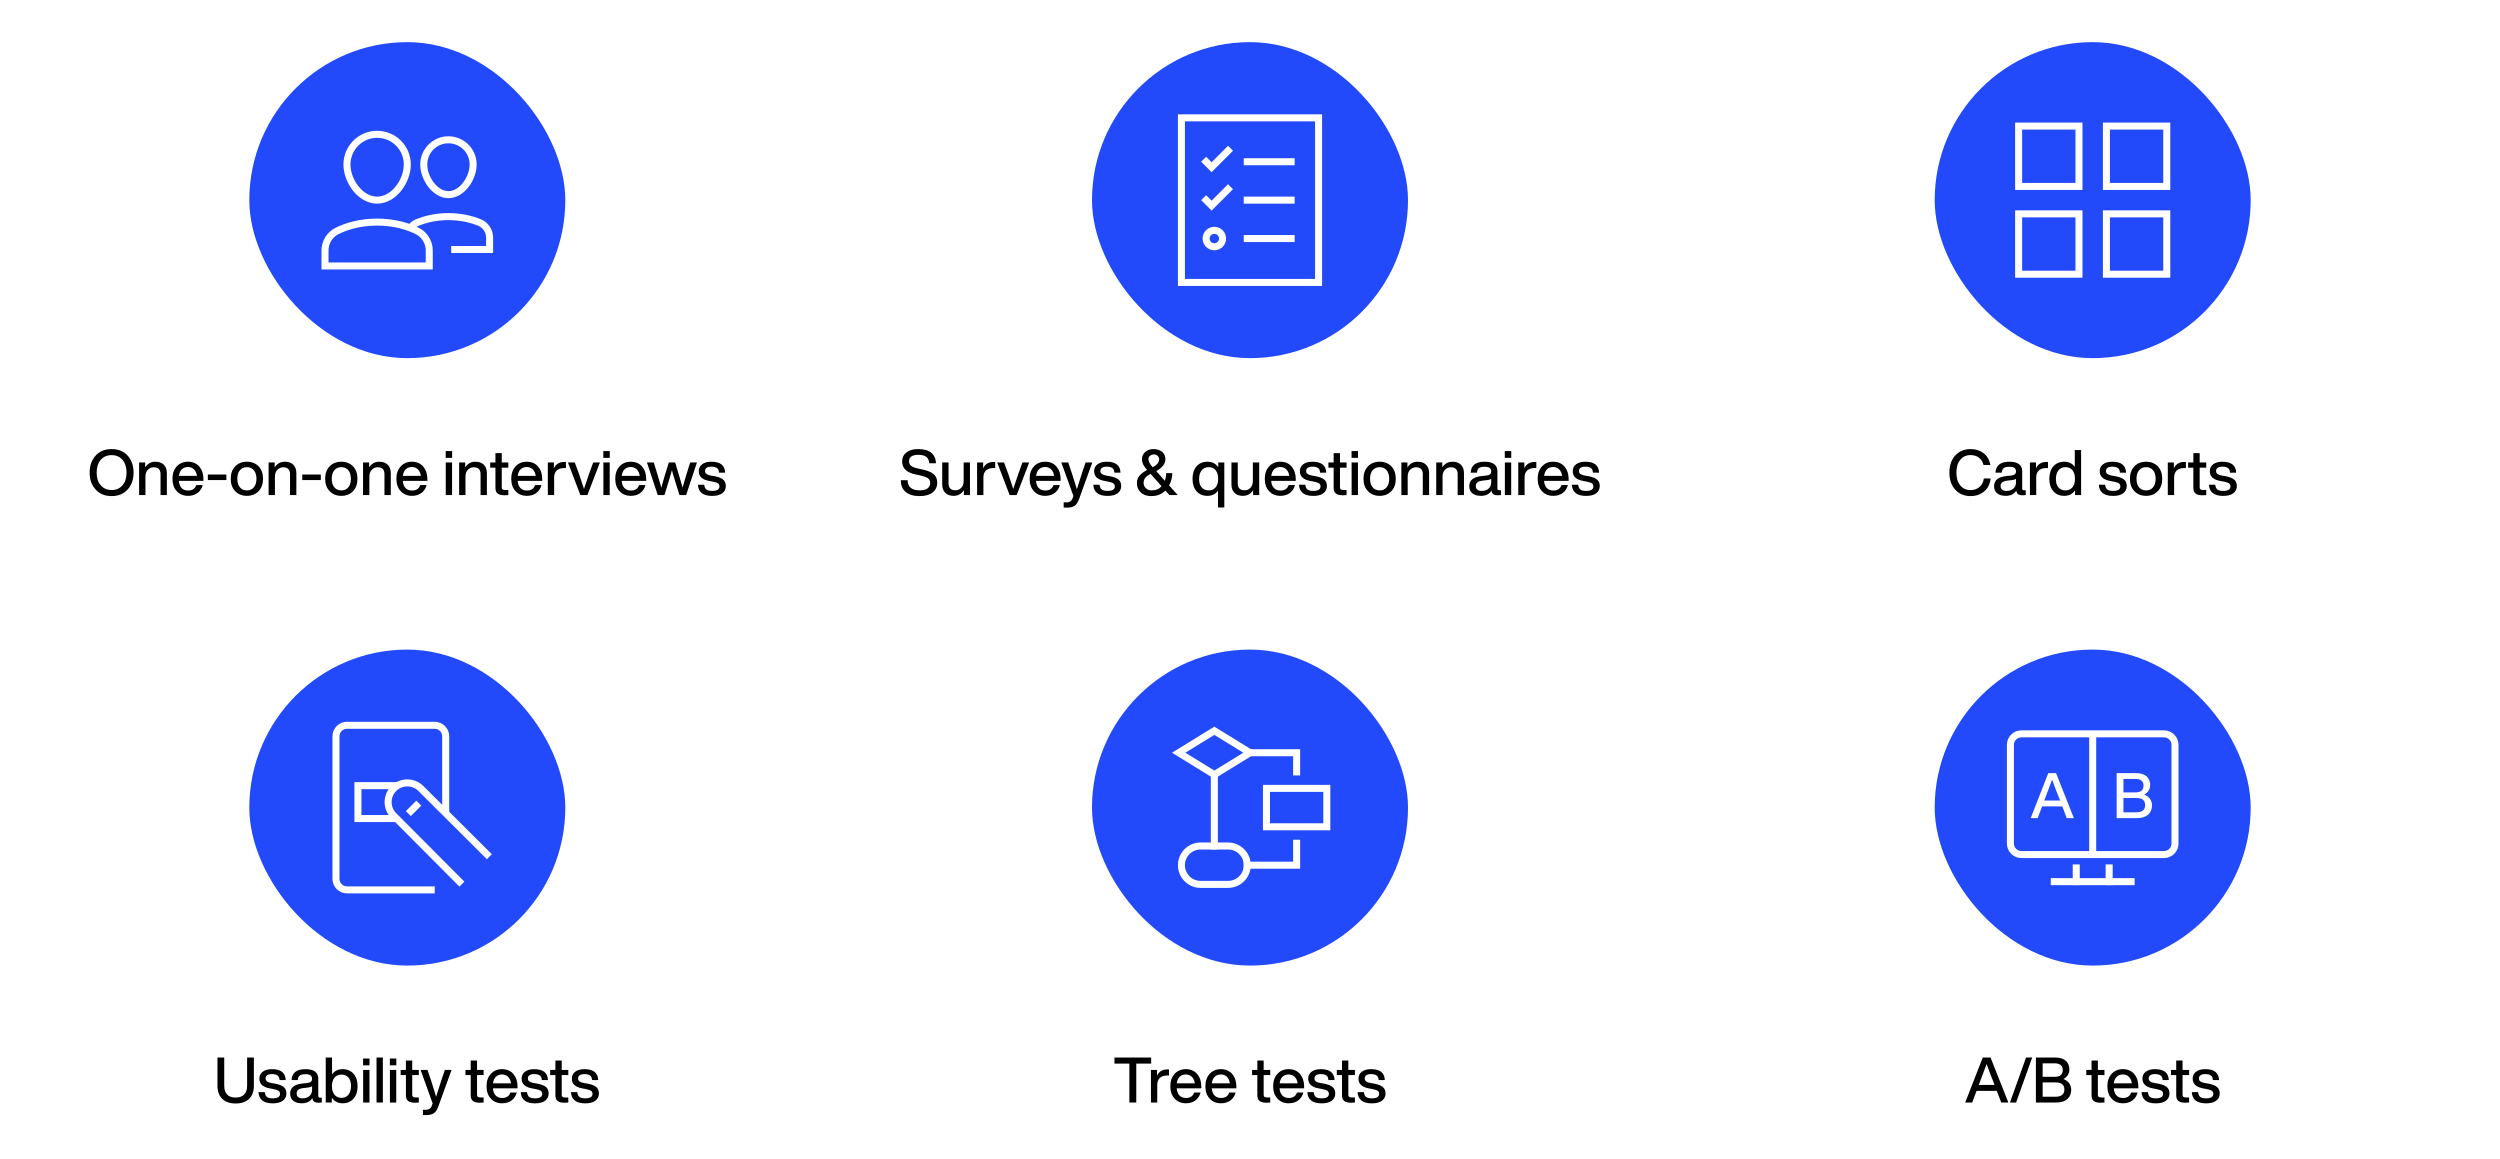 <svg width="1424" height="660" viewBox="0 0 1424 660" fill="none" xmlns="http://www.w3.org/2000/svg">
<rect width="1424" height="660" fill="white"/>
<rect x="142" y="24" width="180" height="180" rx="90" fill="#224AFA"/>
<path d="M241.375 93.688C241.375 101.455 247.67 110.875 255.438 110.875C263.205 110.875 269.5 101.455 269.5 93.688C269.5 85.92 263.205 79.625 255.438 79.625C247.67 79.625 241.375 85.92 241.375 93.688Z" stroke="white" stroke-width="4" stroke-miterlimit="10" stroke-linecap="square"/>
<path d="M256.997 142.125H278.872V135.369C278.872 131.547 276.575 128.092 273.025 126.678C268.961 125.058 262.934 123.375 255.434 123.375C247.934 123.375 241.908 125.058 237.844 126.677C236.169 127.344 234.78 128.458 233.773 129.858" stroke="white" stroke-width="4" stroke-miterlimit="10"/>
<path d="M244.5 151.5H185.125V142.703C185.125 137.934 187.816 133.57 192.103 131.481C197.106 129.044 204.741 126.5 214.812 126.5C224.884 126.5 232.519 129.044 237.522 131.481C241.809 133.57 244.5 137.934 244.5 142.703V151.5Z" stroke="white" stroke-width="4" stroke-miterlimit="10" stroke-linecap="square"/>
<path d="M232 93.688C232 103.18 224.305 114 214.812 114C205.32 114 197.625 103.18 197.625 93.688C197.625 84.195 205.32 76.5 214.812 76.5C224.305 76.5 232 84.195 232 93.688Z" stroke="white" stroke-width="4" stroke-miterlimit="10" stroke-linecap="square"/>
<path d="M63.588 282.576C59.772 282.576 56.748 281.352 54.516 278.868C52.212 276.42 51.06 273.216 51.06 269.184C51.06 265.224 52.212 261.984 54.516 259.464C56.748 257.016 59.772 255.792 63.588 255.792C67.332 255.792 70.356 257.016 72.66 259.464C74.928 261.984 76.08 265.224 76.08 269.184C76.08 273.18 74.928 276.42 72.66 278.868C70.356 281.352 67.332 282.576 63.588 282.576ZM63.588 279.12C66.18 279.12 68.232 278.22 69.78 276.42C71.292 274.692 72.084 272.28 72.084 269.184C72.084 266.124 71.292 263.712 69.78 261.912C68.196 260.148 66.144 259.248 63.588 259.248C60.996 259.248 58.944 260.148 57.396 261.912C55.812 263.748 55.056 266.16 55.056 269.184C55.056 272.244 55.812 274.656 57.396 276.42C58.908 278.22 60.996 279.12 63.588 279.12ZM88.529 262.992C90.545 262.992 92.165 263.568 93.317 264.72C94.469 265.872 95.045 267.456 95.045 269.544V282H91.445V270.048C91.445 267.456 90.113 266.16 87.521 266.16C86.297 266.16 85.217 266.628 84.281 267.528C83.309 268.464 82.841 269.796 82.841 271.524V282H79.241V263.424H82.697V266.196C84.101 264.072 86.045 262.992 88.529 262.992ZM115.88 272.856V273.9H101.876C102.02 275.736 102.56 277.104 103.496 278.04C104.396 278.976 105.62 279.408 107.204 279.408C109.544 279.408 111.092 278.4 111.812 276.312H115.448C114.944 278.22 113.936 279.732 112.496 280.812C111.056 281.892 109.256 282.432 107.132 282.432C104.468 282.432 102.308 281.568 100.688 279.768C99.032 278.004 98.24 275.664 98.24 272.712C98.24 269.796 99.032 267.456 100.688 265.656C102.308 263.892 104.432 262.992 107.06 262.992C109.796 262.992 111.956 263.928 113.54 265.764C115.088 267.636 115.88 269.976 115.88 272.856ZM107.06 266.016C105.62 266.016 104.468 266.448 103.568 267.312C102.668 268.176 102.128 269.436 101.912 271.056H112.172C111.992 269.544 111.452 268.356 110.552 267.42C109.652 266.484 108.5 266.016 107.06 266.016ZM128.937 273.432H118.389V270.3H128.937V273.432ZM147.303 279.768C145.575 281.568 143.379 282.432 140.643 282.432C137.907 282.432 135.675 281.568 133.983 279.768C132.255 278.004 131.427 275.664 131.427 272.712C131.427 269.76 132.255 267.42 133.983 265.62C135.639 263.892 137.871 262.992 140.643 262.992C143.379 262.992 145.611 263.892 147.303 265.62C148.959 267.384 149.823 269.76 149.823 272.712C149.823 275.664 148.959 278.04 147.303 279.768ZM140.643 279.336C142.299 279.336 143.631 278.76 144.603 277.572C145.575 276.42 146.079 274.8 146.079 272.712C146.079 270.66 145.575 269.04 144.603 267.852C143.631 266.7 142.299 266.088 140.643 266.088C138.951 266.088 137.619 266.7 136.647 267.852C135.639 269.04 135.171 270.66 135.171 272.712C135.171 274.8 135.639 276.42 136.647 277.572C137.619 278.76 138.951 279.336 140.643 279.336ZM162.286 262.992C164.302 262.992 165.922 263.568 167.074 264.72C168.226 265.872 168.802 267.456 168.802 269.544V282H165.202V270.048C165.202 267.456 163.87 266.16 161.278 266.16C160.054 266.16 158.974 266.628 158.038 267.528C157.066 268.464 156.598 269.796 156.598 271.524V282H152.998V263.424H156.454V266.196C157.858 264.072 159.802 262.992 162.286 262.992ZM182.726 273.432H172.178V270.3H182.726V273.432ZM201.092 279.768C199.364 281.568 197.168 282.432 194.432 282.432C191.696 282.432 189.464 281.568 187.772 279.768C186.044 278.004 185.216 275.664 185.216 272.712C185.216 269.76 186.044 267.42 187.772 265.62C189.428 263.892 191.66 262.992 194.432 262.992C197.168 262.992 199.4 263.892 201.092 265.62C202.748 267.384 203.612 269.76 203.612 272.712C203.612 275.664 202.748 278.04 201.092 279.768ZM194.432 279.336C196.088 279.336 197.42 278.76 198.392 277.572C199.364 276.42 199.868 274.8 199.868 272.712C199.868 270.66 199.364 269.04 198.392 267.852C197.42 266.7 196.088 266.088 194.432 266.088C192.74 266.088 191.408 266.7 190.436 267.852C189.428 269.04 188.96 270.66 188.96 272.712C188.96 274.8 189.428 276.42 190.436 277.572C191.408 278.76 192.74 279.336 194.432 279.336ZM216.075 262.992C218.091 262.992 219.711 263.568 220.863 264.72C222.015 265.872 222.591 267.456 222.591 269.544V282H218.991V270.048C218.991 267.456 217.659 266.16 215.067 266.16C213.843 266.16 212.763 266.628 211.827 267.528C210.855 268.464 210.387 269.796 210.387 271.524V282H206.787V263.424H210.243V266.196C211.647 264.072 213.591 262.992 216.075 262.992ZM243.427 272.856V273.9H229.423C229.567 275.736 230.107 277.104 231.043 278.04C231.943 278.976 233.167 279.408 234.751 279.408C237.091 279.408 238.639 278.4 239.359 276.312H242.995C242.491 278.22 241.483 279.732 240.043 280.812C238.603 281.892 236.803 282.432 234.679 282.432C232.015 282.432 229.855 281.568 228.235 279.768C226.579 278.004 225.787 275.664 225.787 272.712C225.787 269.796 226.579 267.456 228.235 265.656C229.855 263.892 231.979 262.992 234.607 262.992C237.343 262.992 239.503 263.928 241.087 265.764C242.635 267.636 243.427 269.976 243.427 272.856ZM234.607 266.016C233.167 266.016 232.015 266.448 231.115 267.312C230.215 268.176 229.675 269.436 229.459 271.056H239.719C239.539 269.544 238.999 268.356 238.099 267.42C237.199 266.484 236.047 266.016 234.607 266.016ZM257.533 260.796H253.861V256.944H257.533V260.796ZM257.497 282H253.897V263.424H257.497V282ZM270.814 262.992C272.83 262.992 274.45 263.568 275.602 264.72C276.754 265.872 277.33 267.456 277.33 269.544V282H273.73V270.048C273.73 267.456 272.398 266.16 269.806 266.16C268.582 266.16 267.502 266.628 266.566 267.528C265.594 268.464 265.126 269.796 265.126 271.524V282H261.526V263.424H264.982V266.196C266.386 264.072 268.33 262.992 270.814 262.992ZM289.541 263.424V266.376H285.797V277.536C285.797 278.112 285.941 278.508 286.265 278.76C286.589 279.012 287.129 279.12 287.921 279.12H289.541V282C288.749 282.072 287.993 282.108 287.345 282.108C285.581 282.108 284.285 281.784 283.457 281.1C282.593 280.452 282.197 279.372 282.197 277.86V266.376H279.209V263.424H282.197V258.096H285.797V263.424H289.541ZM308.853 272.856V273.9H294.849C294.993 275.736 295.533 277.104 296.469 278.04C297.369 278.976 298.593 279.408 300.177 279.408C302.517 279.408 304.065 278.4 304.785 276.312H308.421C307.917 278.22 306.909 279.732 305.469 280.812C304.029 281.892 302.229 282.432 300.105 282.432C297.441 282.432 295.281 281.568 293.661 279.768C292.005 278.004 291.213 275.664 291.213 272.712C291.213 269.796 292.005 267.456 293.661 265.656C295.281 263.892 297.405 262.992 300.033 262.992C302.769 262.992 304.929 263.928 306.513 265.764C308.061 267.636 308.853 269.976 308.853 272.856ZM300.033 266.016C298.593 266.016 297.441 266.448 296.541 267.312C295.641 268.176 295.101 269.436 294.885 271.056H305.145C304.965 269.544 304.425 268.356 303.525 267.42C302.625 266.484 301.473 266.016 300.033 266.016ZM321.297 263.136C321.801 263.136 322.161 263.172 322.341 263.172V266.592H321.441C319.569 266.592 318.165 267.06 317.157 267.96C316.149 268.896 315.645 270.192 315.645 271.92V282H312.045V263.424H315.501V266.736C316.653 264.36 318.597 263.136 321.297 263.136ZM335.414 270.228L337.898 263.424H341.714L334.586 282H330.59L323.498 263.424H327.386L329.906 270.228C331.598 275.304 332.498 278.076 332.642 278.508C332.714 278.292 332.858 277.788 333.11 277.068C333.326 276.348 333.686 275.376 334.118 274.116C334.55 272.856 334.982 271.56 335.414 270.228ZM347.322 260.796H343.65V256.944H347.322V260.796ZM347.286 282H343.686V263.424H347.286V282ZM368.091 272.856V273.9H354.087C354.231 275.736 354.771 277.104 355.707 278.04C356.607 278.976 357.831 279.408 359.415 279.408C361.755 279.408 363.303 278.4 364.023 276.312H367.659C367.155 278.22 366.147 279.732 364.707 280.812C363.267 281.892 361.467 282.432 359.343 282.432C356.679 282.432 354.519 281.568 352.899 279.768C351.243 278.004 350.451 275.664 350.451 272.712C350.451 269.796 351.243 267.456 352.899 265.656C354.519 263.892 356.643 262.992 359.271 262.992C362.007 262.992 364.167 263.928 365.751 265.764C367.299 267.636 368.091 269.976 368.091 272.856ZM359.271 266.016C357.831 266.016 356.679 266.448 355.779 267.312C354.879 268.176 354.339 269.436 354.123 271.056H364.383C364.203 269.544 363.663 268.356 362.763 267.42C361.863 266.484 360.711 266.016 359.271 266.016ZM390.71 271.164L393.122 263.424H396.974L390.818 282H387.038L384.482 273.828C383.834 271.776 383.222 269.796 382.718 267.852C381.926 270.66 381.35 272.676 380.99 273.828L378.47 282H374.654L368.498 263.424H372.386L374.762 271.164C375.41 273.252 376.058 275.484 376.706 277.788C377.138 276.06 377.75 273.864 378.578 271.164L380.954 263.424H384.554L386.894 271.164C387.866 274.512 388.514 276.708 388.802 277.752C389.09 276.708 389.702 274.512 390.71 271.164ZM405.652 282.468C400.468 282.468 397.768 280.344 397.516 276.096H401.116C401.26 277.392 401.656 278.328 402.376 278.832C403.06 279.372 404.176 279.624 405.688 279.624C408.424 279.624 409.792 278.76 409.792 277.032C409.792 276.312 409.504 275.736 408.928 275.304C408.352 274.908 407.308 274.584 405.832 274.296L403.924 273.936C399.964 273.216 398.02 271.38 398.02 268.392C398.02 266.736 398.632 265.44 399.928 264.468C401.188 263.496 402.952 262.992 405.184 262.992C410.296 262.992 412.888 265.08 413.032 269.22H409.54C409.468 267.996 409.072 267.096 408.388 266.592C407.668 266.088 406.624 265.8 405.184 265.8C404.032 265.8 403.132 266.016 402.52 266.448C401.872 266.88 401.584 267.492 401.584 268.284C401.584 269.004 401.836 269.58 402.412 269.976C402.952 270.372 403.816 270.696 405.04 270.912L406.984 271.236C409.252 271.668 410.908 272.316 411.916 273.18C412.924 274.044 413.428 275.268 413.428 276.78C413.428 278.58 412.744 279.984 411.376 280.992C410.008 282 408.1 282.468 405.652 282.468Z" fill="black"/>
<rect x="622" y="24" width="180" height="180" rx="90" fill="#224AFA"/>
<path d="M751.062 67.125H672.938V160.875H751.062V67.125Z" stroke="white" stroke-width="4" stroke-miterlimit="10" stroke-linecap="square"/>
<path d="M710.438 92.125H735.438" stroke="white" stroke-width="4" stroke-miterlimit="10" stroke-linecap="square"/>
<path d="M687 92.125L690.125 95.25L699.5 85.875" stroke="white" stroke-width="4" stroke-miterlimit="10" stroke-linecap="square"/>
<path d="M710.438 114H735.438" stroke="white" stroke-width="4" stroke-miterlimit="10" stroke-linecap="square"/>
<path d="M687 114L690.125 117.125L699.5 107.75" stroke="white" stroke-width="4" stroke-miterlimit="10" stroke-linecap="square"/>
<path d="M710.438 135.875H735.438" stroke="white" stroke-width="4" stroke-miterlimit="10" stroke-linecap="square"/>
<path d="M691.688 140.562C694.276 140.562 696.375 138.464 696.375 135.875C696.375 133.286 694.276 131.188 691.688 131.188C689.099 131.188 687 133.286 687 135.875C687 138.464 689.099 140.562 691.688 140.562Z" stroke="white" stroke-width="4" stroke-miterlimit="10" stroke-linecap="square"/>
<path d="M523.874 282.576C520.49 282.576 517.826 281.82 515.954 280.272C514.082 278.76 513.11 276.492 513.11 273.54H516.962C517.034 277.392 519.338 279.3 523.946 279.3C525.818 279.3 527.294 278.94 528.302 278.22C529.31 277.5 529.85 276.42 529.85 275.016C529.85 273.9 529.418 273.036 528.59 272.424C527.726 271.812 526.214 271.272 524.054 270.768L521.858 270.3C519.194 269.796 517.214 268.932 515.882 267.708C514.514 266.52 513.866 264.864 513.866 262.74C513.866 260.652 514.658 258.96 516.314 257.7C517.934 256.44 520.13 255.792 522.938 255.792C526.286 255.792 528.806 256.512 530.498 257.952C532.19 259.392 533.054 261.372 533.126 263.892H529.31C529.166 262.236 528.626 261.048 527.654 260.256C526.682 259.464 525.134 259.068 522.974 259.068C521.282 259.068 519.986 259.392 519.122 260.004C518.222 260.652 517.79 261.516 517.79 262.668C517.79 263.856 518.186 264.756 518.978 265.332C519.77 265.98 521.21 266.556 523.37 266.988L525.602 267.456C528.518 268.104 530.606 269.004 531.902 270.156C533.198 271.344 533.846 272.928 533.846 274.908C533.846 277.284 532.946 279.156 531.182 280.524C529.418 281.892 526.97 282.576 523.874 282.576ZM548.892 273.9V263.424H552.492V282H549.036V279.228C547.596 281.388 545.652 282.432 543.204 282.432C541.152 282.432 539.568 281.856 538.416 280.704C537.264 279.552 536.688 277.968 536.688 275.88V263.424H540.288V275.376C540.288 277.968 541.584 279.264 544.212 279.264C545.508 279.264 546.624 278.796 547.524 277.86C548.424 276.924 548.892 275.592 548.892 273.9ZM565.803 263.136C566.307 263.136 566.667 263.172 566.847 263.172V266.592H565.947C564.075 266.592 562.671 267.06 561.663 267.96C560.655 268.896 560.151 270.192 560.151 271.92V282H556.551V263.424H560.007V266.736C561.159 264.36 563.103 263.136 565.803 263.136ZM579.919 270.228L582.403 263.424H586.219L579.091 282H575.095L568.003 263.424H571.891L574.411 270.228C576.103 275.304 577.003 278.076 577.147 278.508C577.219 278.292 577.363 277.788 577.615 277.068C577.831 276.348 578.191 275.376 578.623 274.116C579.055 272.856 579.487 271.56 579.919 270.228ZM604.124 272.856V273.9H590.12C590.264 275.736 590.804 277.104 591.74 278.04C592.64 278.976 593.864 279.408 595.448 279.408C597.788 279.408 599.336 278.4 600.056 276.312H603.692C603.188 278.22 602.18 279.732 600.74 280.812C599.3 281.892 597.5 282.432 595.376 282.432C592.712 282.432 590.552 281.568 588.932 279.768C587.276 278.004 586.484 275.664 586.484 272.712C586.484 269.796 587.276 267.456 588.932 265.656C590.552 263.892 592.676 262.992 595.304 262.992C598.04 262.992 600.2 263.928 601.784 265.764C603.332 267.636 604.124 269.976 604.124 272.856ZM595.304 266.016C593.864 266.016 592.712 266.448 591.812 267.312C590.912 268.176 590.372 269.436 590.156 271.056H600.416C600.236 269.544 599.696 268.356 598.796 267.42C597.896 266.484 596.744 266.016 595.304 266.016ZM616.195 269.796L618.355 263.424H622.171L614.611 284.34C613.963 286.14 613.135 287.364 612.127 288.084C611.083 288.804 609.607 289.164 607.735 289.164C607.087 289.164 606.439 289.128 605.863 289.056V286.14H607.663C609.247 286.14 610.327 285.42 610.903 283.908C610.939 283.764 611.011 283.548 611.119 283.224C611.227 282.936 611.335 282.684 611.407 282.504L604.531 263.424H608.455L610.615 269.796C611.767 273.36 612.667 276.312 613.387 278.688C614.323 275.664 615.259 272.676 616.195 269.796ZM630.857 282.468C625.673 282.468 622.973 280.344 622.721 276.096H626.321C626.465 277.392 626.861 278.328 627.581 278.832C628.265 279.372 629.381 279.624 630.893 279.624C633.629 279.624 634.997 278.76 634.997 277.032C634.997 276.312 634.709 275.736 634.133 275.304C633.557 274.908 632.513 274.584 631.037 274.296L629.129 273.936C625.169 273.216 623.225 271.38 623.225 268.392C623.225 266.736 623.837 265.44 625.133 264.468C626.393 263.496 628.157 262.992 630.389 262.992C635.501 262.992 638.093 265.08 638.237 269.22H634.745C634.673 267.996 634.277 267.096 633.593 266.592C632.873 266.088 631.829 265.8 630.389 265.8C629.237 265.8 628.337 266.016 627.725 266.448C627.077 266.88 626.789 267.492 626.789 268.284C626.789 269.004 627.041 269.58 627.617 269.976C628.157 270.372 629.021 270.696 630.245 270.912L632.189 271.236C634.457 271.668 636.113 272.316 637.121 273.18C638.129 274.044 638.633 275.268 638.633 276.78C638.633 278.58 637.949 279.984 636.581 280.992C635.213 282 633.305 282.468 630.857 282.468ZM665.942 276.528L670.838 282H666.122L663.818 279.408C661.694 281.532 659.03 282.576 655.79 282.576C653.27 282.576 651.254 281.892 649.814 280.488C648.302 279.084 647.582 277.356 647.582 275.304C647.582 273.648 648.014 272.244 648.95 271.092C649.886 269.94 651.362 268.788 653.378 267.672C652.298 266.448 651.542 265.404 651.11 264.468C650.678 263.568 650.462 262.632 650.462 261.66C650.462 260.004 651.038 258.636 652.262 257.484C653.45 256.368 655.07 255.792 657.158 255.792C659.066 255.792 660.65 256.332 661.91 257.34C663.17 258.42 663.818 259.788 663.818 261.516C663.818 264.144 662.054 266.412 658.598 268.356L663.494 273.828C663.998 272.424 664.25 270.984 664.286 269.508H667.742C667.67 272.028 667.058 274.368 665.942 276.528ZM659.39 259.644C658.49 258.78 657.374 258.6 656.042 259.068C654.674 259.572 654.062 260.436 654.17 261.66C654.17 262.848 654.962 264.36 656.618 266.16C659.03 264.828 660.254 263.316 660.254 261.66C660.254 260.868 659.966 260.22 659.39 259.644ZM656.078 279.336C658.382 279.336 660.218 278.544 661.622 276.96L655.358 269.904C653.954 270.66 652.946 271.416 652.334 272.208C651.686 273 651.398 273.936 651.398 275.052C651.398 276.276 651.83 277.284 652.694 278.112C653.558 278.94 654.674 279.336 656.078 279.336ZM693.913 266.16V263.424H697.369V289.056H693.769V279.48C692.365 281.46 690.349 282.432 687.757 282.432C685.165 282.432 683.077 281.568 681.565 279.804C680.017 278.076 679.261 275.7 679.261 272.712C679.261 269.76 680.017 267.384 681.565 265.62C683.077 263.892 685.165 262.992 687.757 262.992C690.457 262.992 692.509 264.072 693.913 266.16ZM684.481 277.644C685.453 278.796 686.785 279.336 688.441 279.336C690.133 279.336 691.465 278.76 692.437 277.572C693.373 276.456 693.877 274.836 693.877 272.712C693.877 270.624 693.373 269.004 692.437 267.816C691.465 266.664 690.133 266.088 688.441 266.088C686.785 266.088 685.453 266.7 684.481 267.888C683.473 269.112 683.005 270.768 683.005 272.856C683.005 274.944 683.473 276.528 684.481 277.644ZM713.634 273.9V263.424H717.234V282H713.778V279.228C712.338 281.388 710.394 282.432 707.946 282.432C705.894 282.432 704.31 281.856 703.158 280.704C702.006 279.552 701.43 277.968 701.43 275.88V263.424H705.03V275.376C705.03 277.968 706.326 279.264 708.954 279.264C710.25 279.264 711.366 278.796 712.266 277.86C713.166 276.924 713.634 275.592 713.634 273.9ZM738.069 272.856V273.9H724.065C724.209 275.736 724.749 277.104 725.685 278.04C726.585 278.976 727.809 279.408 729.393 279.408C731.733 279.408 733.281 278.4 734.001 276.312H737.637C737.133 278.22 736.125 279.732 734.685 280.812C733.245 281.892 731.445 282.432 729.321 282.432C726.657 282.432 724.497 281.568 722.877 279.768C721.221 278.004 720.429 275.664 720.429 272.712C720.429 269.796 721.221 267.456 722.877 265.656C724.497 263.892 726.621 262.992 729.249 262.992C731.985 262.992 734.145 263.928 735.729 265.764C737.277 267.636 738.069 269.976 738.069 272.856ZM729.249 266.016C727.809 266.016 726.657 266.448 725.757 267.312C724.857 268.176 724.317 269.436 724.101 271.056H734.361C734.181 269.544 733.641 268.356 732.741 267.42C731.841 266.484 730.689 266.016 729.249 266.016ZM748.033 282.468C742.849 282.468 740.149 280.344 739.897 276.096H743.497C743.641 277.392 744.037 278.328 744.757 278.832C745.441 279.372 746.557 279.624 748.069 279.624C750.805 279.624 752.173 278.76 752.173 277.032C752.173 276.312 751.885 275.736 751.309 275.304C750.733 274.908 749.689 274.584 748.213 274.296L746.305 273.936C742.345 273.216 740.401 271.38 740.401 268.392C740.401 266.736 741.013 265.44 742.309 264.468C743.569 263.496 745.333 262.992 747.565 262.992C752.677 262.992 755.269 265.08 755.413 269.22H751.921C751.849 267.996 751.453 267.096 750.769 266.592C750.049 266.088 749.005 265.8 747.565 265.8C746.413 265.8 745.513 266.016 744.901 266.448C744.253 266.88 743.965 267.492 743.965 268.284C743.965 269.004 744.217 269.58 744.793 269.976C745.333 270.372 746.197 270.696 747.421 270.912L749.365 271.236C751.633 271.668 753.289 272.316 754.297 273.18C755.305 274.044 755.809 275.268 755.809 276.78C755.809 278.58 755.125 279.984 753.757 280.992C752.389 282 750.481 282.468 748.033 282.468ZM766.992 263.424V266.376H763.248V277.536C763.248 278.112 763.392 278.508 763.716 278.76C764.04 279.012 764.58 279.12 765.372 279.12H766.992V282C766.2 282.072 765.444 282.108 764.796 282.108C763.032 282.108 761.736 281.784 760.908 281.1C760.044 280.452 759.648 279.372 759.648 277.86V266.376H756.66V263.424H759.648V258.096H763.248V263.424H766.992ZM773.515 260.796H769.843V256.944H773.515V260.796ZM773.479 282H769.879V263.424H773.479V282ZM792.52 279.768C790.792 281.568 788.596 282.432 785.86 282.432C783.124 282.432 780.892 281.568 779.2 279.768C777.472 278.004 776.644 275.664 776.644 272.712C776.644 269.76 777.472 267.42 779.2 265.62C780.856 263.892 783.088 262.992 785.86 262.992C788.596 262.992 790.828 263.892 792.52 265.62C794.176 267.384 795.04 269.76 795.04 272.712C795.04 275.664 794.176 278.04 792.52 279.768ZM785.86 279.336C787.516 279.336 788.848 278.76 789.82 277.572C790.792 276.42 791.296 274.8 791.296 272.712C791.296 270.66 790.792 269.04 789.82 267.852C788.848 266.7 787.516 266.088 785.86 266.088C784.168 266.088 782.836 266.7 781.864 267.852C780.856 269.04 780.388 270.66 780.388 272.712C780.388 274.8 780.856 276.42 781.864 277.572C782.836 278.76 784.168 279.336 785.86 279.336ZM807.503 262.992C809.519 262.992 811.139 263.568 812.291 264.72C813.443 265.872 814.019 267.456 814.019 269.544V282H810.419V270.048C810.419 267.456 809.087 266.16 806.495 266.16C805.271 266.16 804.191 266.628 803.255 267.528C802.283 268.464 801.815 269.796 801.815 271.524V282H798.215V263.424H801.671V266.196C803.075 264.072 805.019 262.992 807.503 262.992ZM827.367 262.992C829.383 262.992 831.003 263.568 832.155 264.72C833.307 265.872 833.883 267.456 833.883 269.544V282H830.283V270.048C830.283 267.456 828.951 266.16 826.359 266.16C825.135 266.16 824.055 266.628 823.119 267.528C822.147 268.464 821.679 269.796 821.679 271.524V282H818.079V263.424H821.535V266.196C822.939 264.072 824.883 262.992 827.367 262.992ZM853.926 279.228H854.934V282C854.394 282.072 853.818 282.108 853.17 282.108C852.018 282.108 851.154 281.928 850.578 281.496C850.002 281.064 849.678 280.416 849.57 279.48C848.31 281.46 846.294 282.432 843.522 282.432C841.47 282.432 839.85 281.964 838.662 280.992C837.474 280.02 836.898 278.652 836.898 276.924C836.898 273.576 839.202 271.668 843.882 271.164L846.618 270.876C847.554 270.768 848.274 270.516 848.706 270.156C849.138 269.796 849.39 269.256 849.39 268.536C849.39 267.6 849.066 266.952 848.49 266.52C847.914 266.088 846.942 265.872 845.574 265.872C844.062 265.872 843.018 266.124 842.37 266.628C841.722 267.132 841.326 267.996 841.254 269.22H837.69C837.942 265.08 840.57 262.992 845.574 262.992C850.47 262.992 852.918 264.828 852.918 268.464V278.292C852.918 278.94 853.242 279.228 853.926 279.228ZM844.062 279.624C845.574 279.624 846.87 279.192 847.878 278.328C848.886 277.464 849.39 276.24 849.39 274.656V272.712C848.922 273.108 848.166 273.36 847.086 273.468L844.494 273.756C843.09 273.936 842.082 274.26 841.506 274.764C840.894 275.268 840.606 275.952 840.606 276.816C840.606 277.716 840.894 278.4 841.47 278.904C842.046 279.408 842.91 279.624 844.062 279.624ZM860.808 260.796H857.136V256.944H860.808V260.796ZM860.772 282H857.172V263.424H860.772V282ZM874.053 263.136C874.557 263.136 874.917 263.172 875.097 263.172V266.592H874.197C872.325 266.592 870.921 267.06 869.913 267.96C868.905 268.896 868.401 270.192 868.401 271.92V282H864.801V263.424H868.257V266.736C869.409 264.36 871.353 263.136 874.053 263.136ZM893.495 272.856V273.9H879.491C879.635 275.736 880.175 277.104 881.111 278.04C882.011 278.976 883.235 279.408 884.819 279.408C887.159 279.408 888.707 278.4 889.427 276.312H893.063C892.559 278.22 891.551 279.732 890.111 280.812C888.671 281.892 886.871 282.432 884.747 282.432C882.083 282.432 879.923 281.568 878.303 279.768C876.647 278.004 875.855 275.664 875.855 272.712C875.855 269.796 876.647 267.456 878.303 265.656C879.923 263.892 882.047 262.992 884.675 262.992C887.411 262.992 889.571 263.928 891.155 265.764C892.703 267.636 893.495 269.976 893.495 272.856ZM884.675 266.016C883.235 266.016 882.083 266.448 881.183 267.312C880.283 268.176 879.743 269.436 879.527 271.056H889.787C889.607 269.544 889.067 268.356 888.167 267.42C887.267 266.484 886.115 266.016 884.675 266.016ZM903.458 282.468C898.274 282.468 895.574 280.344 895.322 276.096H898.922C899.066 277.392 899.462 278.328 900.182 278.832C900.866 279.372 901.982 279.624 903.494 279.624C906.23 279.624 907.598 278.76 907.598 277.032C907.598 276.312 907.31 275.736 906.734 275.304C906.158 274.908 905.114 274.584 903.638 274.296L901.73 273.936C897.77 273.216 895.826 271.38 895.826 268.392C895.826 266.736 896.438 265.44 897.734 264.468C898.994 263.496 900.758 262.992 902.99 262.992C908.102 262.992 910.694 265.08 910.838 269.22H907.346C907.274 267.996 906.878 267.096 906.194 266.592C905.474 266.088 904.43 265.8 902.99 265.8C901.838 265.8 900.938 266.016 900.326 266.448C899.678 266.88 899.39 267.492 899.39 268.284C899.39 269.004 899.642 269.58 900.218 269.976C900.758 270.372 901.622 270.696 902.846 270.912L904.79 271.236C907.058 271.668 908.714 272.316 909.722 273.18C910.73 274.044 911.234 275.268 911.234 276.78C911.234 278.58 910.55 279.984 909.182 280.992C907.814 282 905.906 282.468 903.458 282.468Z" fill="black"/>
<rect x="1102" y="24" width="180" height="180" rx="90" fill="#224AFA"/>
<path d="M1184.19 71.812H1149.81V106.188H1184.19V71.812Z" stroke="white" stroke-width="4" stroke-miterlimit="10" stroke-linecap="square"/>
<path d="M1234.19 71.812H1199.81V106.188H1234.19V71.812Z" stroke="white" stroke-width="4" stroke-miterlimit="10" stroke-linecap="square"/>
<path d="M1184.19 121.812H1149.81V156.188H1184.19V121.812Z" stroke="white" stroke-width="4" stroke-miterlimit="10" stroke-linecap="square"/>
<path d="M1234.19 121.812H1199.81V156.188H1234.19V121.812Z" stroke="white" stroke-width="4" stroke-miterlimit="10" stroke-linecap="square"/>
<path d="M1122.47 282.576C1118.87 282.576 1115.99 281.388 1113.76 278.94C1111.49 276.564 1110.38 273.288 1110.38 269.184C1110.38 265.116 1111.49 261.876 1113.72 259.428C1115.96 257.016 1118.87 255.792 1122.47 255.792C1125.28 255.792 1127.73 256.548 1129.78 258.06C1131.8 259.608 1133.13 261.876 1133.7 264.864H1129.82C1129.31 262.992 1128.45 261.588 1127.15 260.652C1125.86 259.716 1124.31 259.212 1122.47 259.212C1119.99 259.212 1118.01 260.112 1116.57 261.912C1115.09 263.712 1114.37 266.124 1114.37 269.184C1114.37 272.28 1115.09 274.692 1116.57 276.492C1118.01 278.292 1119.99 279.156 1122.47 279.156C1124.31 279.156 1125.96 278.616 1127.44 277.464C1128.84 276.348 1129.71 274.692 1130 272.532H1133.85C1133.52 275.736 1132.3 278.22 1130.14 279.948C1127.98 281.712 1125.42 282.576 1122.47 282.576ZM1152.85 279.228H1153.86V282C1153.32 282.072 1152.75 282.108 1152.1 282.108C1150.95 282.108 1150.08 281.928 1149.51 281.496C1148.93 281.064 1148.61 280.416 1148.5 279.48C1147.24 281.46 1145.22 282.432 1142.45 282.432C1140.4 282.432 1138.78 281.964 1137.59 280.992C1136.4 280.02 1135.83 278.652 1135.83 276.924C1135.83 273.576 1138.13 271.668 1142.81 271.164L1145.55 270.876C1146.48 270.768 1147.2 270.516 1147.63 270.156C1148.07 269.796 1148.32 269.256 1148.32 268.536C1148.32 267.6 1147.99 266.952 1147.42 266.52C1146.84 266.088 1145.87 265.872 1144.5 265.872C1142.99 265.872 1141.95 266.124 1141.3 266.628C1140.65 267.132 1140.25 267.996 1140.18 269.22H1136.62C1136.87 265.08 1139.5 262.992 1144.5 262.992C1149.4 262.992 1151.85 264.828 1151.85 268.464V278.292C1151.85 278.94 1152.17 279.228 1152.85 279.228ZM1142.99 279.624C1144.5 279.624 1145.8 279.192 1146.81 278.328C1147.81 277.464 1148.32 276.24 1148.32 274.656V272.712C1147.85 273.108 1147.09 273.36 1146.01 273.468L1143.42 273.756C1142.02 273.936 1141.01 274.26 1140.43 274.764C1139.82 275.268 1139.53 275.952 1139.53 276.816C1139.53 277.716 1139.82 278.4 1140.4 278.904C1140.97 279.408 1141.84 279.624 1142.99 279.624ZM1165.49 263.136C1166 263.136 1166.36 263.172 1166.54 263.172V266.592H1165.64C1163.76 266.592 1162.36 267.06 1161.35 267.96C1160.34 268.896 1159.84 270.192 1159.84 271.92V282H1156.24V263.424H1159.7V266.736C1160.85 264.36 1162.79 263.136 1165.49 263.136ZM1181.8 265.944V256.368H1185.4V282H1181.95V279.264C1180.54 281.388 1178.49 282.432 1175.79 282.432C1173.2 282.432 1171.11 281.568 1169.6 279.804C1168.05 278.076 1167.29 275.7 1167.29 272.712C1167.29 269.76 1168.05 267.384 1169.6 265.62C1171.11 263.892 1173.2 262.992 1175.79 262.992C1178.38 262.992 1180.4 264 1181.8 265.944ZM1172.51 277.644C1173.49 278.796 1174.82 279.336 1176.47 279.336C1178.17 279.336 1179.5 278.76 1180.47 277.572C1181.41 276.456 1181.91 274.836 1181.91 272.712C1181.91 270.624 1181.41 269.004 1180.47 267.816C1179.5 266.664 1178.17 266.088 1176.47 266.088C1174.82 266.088 1173.49 266.7 1172.51 267.888C1171.51 269.112 1171.04 270.768 1171.04 272.856C1171.04 274.944 1171.51 276.528 1172.51 277.644ZM1203.62 282.468C1198.43 282.468 1195.73 280.344 1195.48 276.096H1199.08C1199.22 277.392 1199.62 278.328 1200.34 278.832C1201.02 279.372 1202.14 279.624 1203.65 279.624C1206.39 279.624 1207.76 278.76 1207.76 277.032C1207.76 276.312 1207.47 275.736 1206.89 275.304C1206.32 274.908 1205.27 274.584 1203.8 274.296L1201.89 273.936C1197.93 273.216 1195.98 271.38 1195.98 268.392C1195.98 266.736 1196.6 265.44 1197.89 264.468C1199.15 263.496 1200.92 262.992 1203.15 262.992C1208.26 262.992 1210.85 265.08 1211 269.22H1207.5C1207.43 267.996 1207.04 267.096 1206.35 266.592C1205.63 266.088 1204.59 265.8 1203.15 265.8C1202 265.8 1201.1 266.016 1200.48 266.448C1199.84 266.88 1199.55 267.492 1199.55 268.284C1199.55 269.004 1199.8 269.58 1200.38 269.976C1200.92 270.372 1201.78 270.696 1203 270.912L1204.95 271.236C1207.22 271.668 1208.87 272.316 1209.88 273.18C1210.89 274.044 1211.39 275.268 1211.39 276.78C1211.39 278.58 1210.71 279.984 1209.34 280.992C1207.97 282 1206.06 282.468 1203.62 282.468ZM1229.08 279.768C1227.36 281.568 1225.16 282.432 1222.42 282.432C1219.69 282.432 1217.46 281.568 1215.76 279.768C1214.04 278.004 1213.21 275.664 1213.21 272.712C1213.21 269.76 1214.04 267.42 1215.76 265.62C1217.42 263.892 1219.65 262.992 1222.42 262.992C1225.16 262.992 1227.39 263.892 1229.08 265.62C1230.74 267.384 1231.6 269.76 1231.6 272.712C1231.6 275.664 1230.74 278.04 1229.08 279.768ZM1222.42 279.336C1224.08 279.336 1225.41 278.76 1226.38 277.572C1227.36 276.42 1227.86 274.8 1227.86 272.712C1227.86 270.66 1227.36 269.04 1226.38 267.852C1225.41 266.7 1224.08 266.088 1222.42 266.088C1220.73 266.088 1219.4 266.7 1218.43 267.852C1217.42 269.04 1216.95 270.66 1216.95 272.712C1216.95 274.8 1217.42 276.42 1218.43 277.572C1219.4 278.76 1220.73 279.336 1222.42 279.336ZM1244.03 263.136C1244.54 263.136 1244.9 263.172 1245.08 263.172V266.592H1244.18C1242.3 266.592 1240.9 267.06 1239.89 267.96C1238.88 268.896 1238.38 270.192 1238.38 271.92V282H1234.78V263.424H1238.24V266.736C1239.39 264.36 1241.33 263.136 1244.03 263.136ZM1256.68 263.424V266.376H1252.93V277.536C1252.93 278.112 1253.08 278.508 1253.4 278.76C1253.73 279.012 1254.27 279.12 1255.06 279.12H1256.68V282C1255.89 282.072 1255.13 282.108 1254.48 282.108C1252.72 282.108 1251.42 281.784 1250.59 281.1C1249.73 280.452 1249.33 279.372 1249.33 277.86V266.376H1246.35V263.424H1249.33V258.096H1252.93V263.424H1256.68ZM1266.34 282.468C1261.15 282.468 1258.45 280.344 1258.2 276.096H1261.8C1261.94 277.392 1262.34 278.328 1263.06 278.832C1263.74 279.372 1264.86 279.624 1266.37 279.624C1269.11 279.624 1270.48 278.76 1270.48 277.032C1270.48 276.312 1270.19 275.736 1269.61 275.304C1269.04 274.908 1267.99 274.584 1266.52 274.296L1264.61 273.936C1260.65 273.216 1258.7 271.38 1258.7 268.392C1258.7 266.736 1259.32 265.44 1260.61 264.468C1261.87 263.496 1263.64 262.992 1265.87 262.992C1270.98 262.992 1273.57 265.08 1273.72 269.22H1270.22C1270.15 267.996 1269.76 267.096 1269.07 266.592C1268.35 266.088 1267.31 265.8 1265.87 265.8C1264.72 265.8 1263.82 266.016 1263.2 266.448C1262.56 266.88 1262.27 267.492 1262.27 268.284C1262.27 269.004 1262.52 269.58 1263.1 269.976C1263.64 270.372 1264.5 270.696 1265.72 270.912L1267.67 271.236C1269.94 271.668 1271.59 272.316 1272.6 273.18C1273.61 274.044 1274.11 275.268 1274.11 276.78C1274.11 278.58 1273.43 279.984 1272.06 280.992C1270.69 282 1268.78 282.468 1266.34 282.468Z" fill="black"/>
<rect x="142" y="370" width="180" height="180" rx="90" fill="#224AFA"/>
<path d="M247.625 506.875H197.625C194.187 506.875 191.375 504.063 191.375 500.625V419.375C191.375 415.937 194.187 413.125 197.625 413.125H247.625C251.063 413.125 253.875 415.937 253.875 419.375V463.283" stroke="white" stroke-width="4" stroke-miterlimit="10"/>
<path d="M225.9 466.25H203.875V447.5H226.361" stroke="white" stroke-width="4" stroke-miterlimit="10"/>
<path d="M261.688 502.188L224.266 464.61C219.995 460.338 219.995 453.413 224.266 449.142C228.538 444.871 235.463 444.871 239.734 449.142L277.313 486.563" stroke="white" stroke-width="4" stroke-miterlimit="10" stroke-linecap="square"/>
<path d="M234.008 462.006L237.133 458.881" stroke="white" stroke-width="4" stroke-miterlimit="10" stroke-linecap="square"/>
<path d="M134.24 628.54C130.964 628.54 128.408 627.676 126.608 625.912C124.772 624.148 123.872 621.664 123.872 618.424V602.368H127.724V618.46C127.724 620.692 128.264 622.348 129.38 623.464C130.496 624.616 132.116 625.156 134.24 625.156C136.328 625.156 137.948 624.616 139.064 623.464C140.18 622.348 140.756 620.692 140.756 618.46V602.368H144.608V618.424C144.608 621.664 143.672 624.148 141.872 625.912C140.036 627.676 137.48 628.54 134.24 628.54ZM155.361 628.468C150.177 628.468 147.477 626.344 147.225 622.096H150.825C150.969 623.392 151.365 624.328 152.085 624.832C152.769 625.372 153.885 625.624 155.397 625.624C158.133 625.624 159.501 624.76 159.501 623.032C159.501 622.312 159.213 621.736 158.637 621.304C158.061 620.908 157.017 620.584 155.541 620.296L153.633 619.936C149.673 619.216 147.729 617.38 147.729 614.392C147.729 612.736 148.341 611.44 149.637 610.468C150.897 609.496 152.661 608.992 154.893 608.992C160.005 608.992 162.597 611.08 162.741 615.22H159.249C159.177 613.996 158.781 613.096 158.097 612.592C157.377 612.088 156.333 611.8 154.893 611.8C153.741 611.8 152.841 612.016 152.229 612.448C151.581 612.88 151.293 613.492 151.293 614.284C151.293 615.004 151.545 615.58 152.121 615.976C152.661 616.372 153.525 616.696 154.749 616.912L156.693 617.236C158.961 617.668 160.617 618.316 161.625 619.18C162.633 620.044 163.137 621.268 163.137 622.78C163.137 624.58 162.453 625.984 161.085 626.992C159.717 628 157.809 628.468 155.361 628.468ZM182.293 625.228H183.301V628C182.761 628.072 182.185 628.108 181.537 628.108C180.385 628.108 179.521 627.928 178.945 627.496C178.369 627.064 178.045 626.416 177.937 625.48C176.677 627.46 174.661 628.432 171.889 628.432C169.837 628.432 168.217 627.964 167.029 626.992C165.841 626.02 165.265 624.652 165.265 622.924C165.265 619.576 167.569 617.668 172.249 617.164L174.985 616.876C175.921 616.768 176.641 616.516 177.073 616.156C177.505 615.796 177.757 615.256 177.757 614.536C177.757 613.6 177.433 612.952 176.857 612.52C176.281 612.088 175.309 611.872 173.941 611.872C172.429 611.872 171.385 612.124 170.737 612.628C170.089 613.132 169.693 613.996 169.621 615.22H166.057C166.309 611.08 168.937 608.992 173.941 608.992C178.837 608.992 181.285 610.828 181.285 614.464V624.292C181.285 624.94 181.609 625.228 182.293 625.228ZM172.429 625.624C173.941 625.624 175.237 625.192 176.245 624.328C177.253 623.464 177.757 622.24 177.757 620.656V618.712C177.289 619.108 176.533 619.36 175.453 619.468L172.861 619.756C171.457 619.936 170.449 620.26 169.873 620.764C169.261 621.268 168.973 621.952 168.973 622.816C168.973 623.716 169.261 624.4 169.837 624.904C170.413 625.408 171.277 625.624 172.429 625.624ZM195.187 608.992C197.779 608.992 199.831 609.892 201.379 611.62C202.891 613.384 203.683 615.76 203.683 618.712C203.683 621.664 202.891 624.04 201.379 625.768C199.795 627.568 197.743 628.432 195.187 628.432C192.451 628.432 190.363 627.352 188.995 625.192V628H185.539V602.368H189.139V612.016C190.507 610 192.523 608.992 195.187 608.992ZM190.543 623.572C191.479 624.76 192.811 625.336 194.503 625.336C196.159 625.336 197.491 624.76 198.499 623.536C199.435 622.384 199.939 620.728 199.939 618.568C199.939 616.516 199.435 614.932 198.499 613.78C197.527 612.664 196.195 612.088 194.503 612.088C192.847 612.088 191.515 612.664 190.543 613.816C189.535 615.04 189.067 616.66 189.067 618.712C189.067 620.8 189.535 622.42 190.543 623.572ZM210.48 606.796H206.808V602.944H210.48V606.796ZM210.444 628H206.844V609.424H210.444V628ZM218.073 628H214.473V602.368H218.073V628ZM225.738 606.796H222.066V602.944H225.738V606.796ZM225.702 628H222.102V609.424H225.702V628ZM238.551 609.424V612.376H234.807V623.536C234.807 624.112 234.951 624.508 235.275 624.76C235.599 625.012 236.139 625.12 236.931 625.12H238.551V628C237.759 628.072 237.003 628.108 236.355 628.108C234.591 628.108 233.295 627.784 232.467 627.1C231.603 626.452 231.207 625.372 231.207 623.86V612.376H228.219V609.424H231.207V604.096H234.807V609.424H238.551ZM251.23 615.796L253.39 609.424H257.206L249.646 630.34C248.998 632.14 248.17 633.364 247.162 634.084C246.118 634.804 244.642 635.164 242.77 635.164C242.122 635.164 241.474 635.128 240.898 635.056V632.14H242.698C244.282 632.14 245.362 631.42 245.938 629.908C245.974 629.764 246.046 629.548 246.154 629.224C246.262 628.936 246.37 628.684 246.442 628.504L239.566 609.424H243.49L245.65 615.796C246.802 619.36 247.702 622.312 248.422 624.688C249.358 621.664 250.294 618.676 251.23 615.796ZM275.465 609.424V612.376H271.721V623.536C271.721 624.112 271.865 624.508 272.189 624.76C272.513 625.012 273.053 625.12 273.845 625.12H275.465V628C274.673 628.072 273.917 628.108 273.269 628.108C271.505 628.108 270.209 627.784 269.381 627.1C268.517 626.452 268.121 625.372 268.121 623.86V612.376H265.133V609.424H268.121V604.096H271.721V609.424H275.465ZM294.776 618.856V619.9H280.772C280.916 621.736 281.456 623.104 282.392 624.04C283.292 624.976 284.516 625.408 286.1 625.408C288.44 625.408 289.988 624.4 290.708 622.312H294.344C293.84 624.22 292.832 625.732 291.392 626.812C289.952 627.892 288.152 628.432 286.028 628.432C283.364 628.432 281.204 627.568 279.584 625.768C277.928 624.004 277.136 621.664 277.136 618.712C277.136 615.796 277.928 613.456 279.584 611.656C281.204 609.892 283.328 608.992 285.956 608.992C288.692 608.992 290.852 609.928 292.436 611.764C293.984 613.636 294.776 615.976 294.776 618.856ZM285.956 612.016C284.516 612.016 283.364 612.448 282.464 613.312C281.564 614.176 281.024 615.436 280.808 617.056H291.068C290.888 615.544 290.348 614.356 289.448 613.42C288.548 612.484 287.396 612.016 285.956 612.016ZM304.74 628.468C299.556 628.468 296.856 626.344 296.604 622.096H300.204C300.348 623.392 300.744 624.328 301.464 624.832C302.148 625.372 303.264 625.624 304.776 625.624C307.512 625.624 308.88 624.76 308.88 623.032C308.88 622.312 308.592 621.736 308.016 621.304C307.44 620.908 306.396 620.584 304.92 620.296L303.012 619.936C299.052 619.216 297.108 617.38 297.108 614.392C297.108 612.736 297.72 611.44 299.016 610.468C300.276 609.496 302.04 608.992 304.272 608.992C309.384 608.992 311.976 611.08 312.12 615.22H308.628C308.556 613.996 308.16 613.096 307.476 612.592C306.756 612.088 305.712 611.8 304.272 611.8C303.12 611.8 302.22 612.016 301.608 612.448C300.96 612.88 300.672 613.492 300.672 614.284C300.672 615.004 300.924 615.58 301.5 615.976C302.04 616.372 302.904 616.696 304.128 616.912L306.072 617.236C308.34 617.668 309.996 618.316 311.004 619.18C312.012 620.044 312.516 621.268 312.516 622.78C312.516 624.58 311.832 625.984 310.464 626.992C309.096 628 307.188 628.468 304.74 628.468ZM323.699 609.424V612.376H319.955V623.536C319.955 624.112 320.099 624.508 320.423 624.76C320.747 625.012 321.287 625.12 322.079 625.12H323.699V628C322.907 628.072 322.151 628.108 321.503 628.108C319.739 628.108 318.443 627.784 317.615 627.1C316.751 626.452 316.355 625.372 316.355 623.86V612.376H313.367V609.424H316.355V604.096H319.955V609.424H323.699ZM333.357 628.468C328.173 628.468 325.473 626.344 325.221 622.096H328.821C328.965 623.392 329.361 624.328 330.081 624.832C330.765 625.372 331.881 625.624 333.393 625.624C336.129 625.624 337.497 624.76 337.497 623.032C337.497 622.312 337.209 621.736 336.633 621.304C336.057 620.908 335.013 620.584 333.537 620.296L331.629 619.936C327.669 619.216 325.725 617.38 325.725 614.392C325.725 612.736 326.337 611.44 327.633 610.468C328.893 609.496 330.657 608.992 332.889 608.992C338.001 608.992 340.593 611.08 340.737 615.22H337.245C337.173 613.996 336.777 613.096 336.093 612.592C335.373 612.088 334.329 611.8 332.889 611.8C331.737 611.8 330.837 612.016 330.225 612.448C329.577 612.88 329.289 613.492 329.289 614.284C329.289 615.004 329.541 615.58 330.117 615.976C330.657 616.372 331.521 616.696 332.745 616.912L334.689 617.236C336.957 617.668 338.613 618.316 339.621 619.18C340.629 620.044 341.133 621.268 341.133 622.78C341.133 624.58 340.449 625.984 339.081 626.992C337.713 628 335.805 628.468 333.357 628.468Z" fill="black"/>
<rect x="622" y="370" width="180" height="180" rx="90" fill="#224AFA"/>
<path d="M671.375 428.75L691.688 416.25L712 428.75L691.688 441.25L671.375 428.75Z" stroke="white" stroke-width="4" stroke-miterlimit="10" stroke-linecap="square"/>
<path d="M755.75 449.062H721.375V470.938H755.75V449.062Z" stroke="white" stroke-width="4" stroke-miterlimit="10" stroke-linecap="square"/>
<path d="M699.5 481.875H683.875C677.834 481.875 672.938 486.772 672.938 492.812C672.938 498.853 677.834 503.75 683.875 503.75H699.5C705.541 503.75 710.438 498.853 710.438 492.812C710.438 486.772 705.541 481.875 699.5 481.875Z" stroke="white" stroke-width="4" stroke-miterlimit="10" stroke-linecap="square"/>
<path d="M691.688 441.25V481.875" stroke="white" stroke-width="4" stroke-miterlimit="10" stroke-linecap="square"/>
<path d="M712 428.75H738.562V439.688" stroke="white" stroke-width="4" stroke-miterlimit="10" stroke-linecap="square"/>
<path d="M710.438 492.812H738.562V480.312" stroke="white" stroke-width="4" stroke-miterlimit="10" stroke-linecap="square"/>
<path d="M634.794 602.368H655.71V605.824H647.214V628H643.29V605.824H634.794V602.368ZM664.821 609.136C665.325 609.136 665.685 609.172 665.865 609.172V612.592H664.965C663.093 612.592 661.689 613.06 660.681 613.96C659.673 614.896 659.169 616.192 659.169 617.92V628H655.569V609.424H659.025V612.736C660.177 610.36 662.121 609.136 664.821 609.136ZM684.263 618.856V619.9H670.259C670.403 621.736 670.943 623.104 671.879 624.04C672.779 624.976 674.003 625.408 675.587 625.408C677.927 625.408 679.475 624.4 680.195 622.312H683.831C683.327 624.22 682.319 625.732 680.879 626.812C679.439 627.892 677.639 628.432 675.515 628.432C672.851 628.432 670.691 627.568 669.071 625.768C667.415 624.004 666.623 621.664 666.623 618.712C666.623 615.796 667.415 613.456 669.071 611.656C670.691 609.892 672.815 608.992 675.443 608.992C678.179 608.992 680.339 609.928 681.923 611.764C683.471 613.636 684.263 615.976 684.263 618.856ZM675.443 612.016C674.003 612.016 672.851 612.448 671.951 613.312C671.051 614.176 670.511 615.436 670.295 617.056H680.555C680.375 615.544 679.835 614.356 678.935 613.42C678.035 612.484 676.883 612.016 675.443 612.016ZM704.231 618.856V619.9H690.227C690.371 621.736 690.911 623.104 691.847 624.04C692.747 624.976 693.971 625.408 695.555 625.408C697.895 625.408 699.443 624.4 700.163 622.312H703.799C703.295 624.22 702.287 625.732 700.847 626.812C699.407 627.892 697.607 628.432 695.483 628.432C692.819 628.432 690.659 627.568 689.039 625.768C687.383 624.004 686.591 621.664 686.591 618.712C686.591 615.796 687.383 613.456 689.039 611.656C690.659 609.892 692.783 608.992 695.411 608.992C698.147 608.992 700.307 609.928 701.891 611.764C703.439 613.636 704.231 615.976 704.231 618.856ZM695.411 612.016C693.971 612.016 692.819 612.448 691.919 613.312C691.019 614.176 690.479 615.436 690.263 617.056H700.523C700.343 615.544 699.803 614.356 698.903 613.42C698.003 612.484 696.851 612.016 695.411 612.016ZM723.522 609.424V612.376H719.778V623.536C719.778 624.112 719.922 624.508 720.246 624.76C720.57 625.012 721.11 625.12 721.902 625.12H723.522V628C722.73 628.072 721.974 628.108 721.326 628.108C719.562 628.108 718.266 627.784 717.438 627.1C716.574 626.452 716.178 625.372 716.178 623.86V612.376H713.19V609.424H716.178V604.096H719.778V609.424H723.522ZM742.833 618.856V619.9H728.829C728.973 621.736 729.513 623.104 730.449 624.04C731.349 624.976 732.573 625.408 734.157 625.408C736.497 625.408 738.045 624.4 738.765 622.312H742.401C741.897 624.22 740.889 625.732 739.449 626.812C738.009 627.892 736.209 628.432 734.085 628.432C731.421 628.432 729.261 627.568 727.641 625.768C725.985 624.004 725.193 621.664 725.193 618.712C725.193 615.796 725.985 613.456 727.641 611.656C729.261 609.892 731.385 608.992 734.013 608.992C736.749 608.992 738.909 609.928 740.493 611.764C742.041 613.636 742.833 615.976 742.833 618.856ZM734.013 612.016C732.573 612.016 731.421 612.448 730.521 613.312C729.621 614.176 729.081 615.436 728.865 617.056H739.125C738.945 615.544 738.405 614.356 737.505 613.42C736.605 612.484 735.453 612.016 734.013 612.016ZM752.796 628.468C747.612 628.468 744.912 626.344 744.66 622.096H748.26C748.404 623.392 748.8 624.328 749.52 624.832C750.204 625.372 751.32 625.624 752.832 625.624C755.568 625.624 756.936 624.76 756.936 623.032C756.936 622.312 756.648 621.736 756.072 621.304C755.496 620.908 754.452 620.584 752.976 620.296L751.068 619.936C747.108 619.216 745.164 617.38 745.164 614.392C745.164 612.736 745.776 611.44 747.072 610.468C748.332 609.496 750.096 608.992 752.328 608.992C757.44 608.992 760.032 611.08 760.176 615.22H756.684C756.612 613.996 756.216 613.096 755.532 612.592C754.812 612.088 753.768 611.8 752.328 611.8C751.176 611.8 750.276 612.016 749.664 612.448C749.016 612.88 748.728 613.492 748.728 614.284C748.728 615.004 748.98 615.58 749.556 615.976C750.096 616.372 750.96 616.696 752.184 616.912L754.128 617.236C756.396 617.668 758.052 618.316 759.06 619.18C760.068 620.044 760.572 621.268 760.572 622.78C760.572 624.58 759.888 625.984 758.52 626.992C757.152 628 755.244 628.468 752.796 628.468ZM771.756 609.424V612.376H768.012V623.536C768.012 624.112 768.156 624.508 768.48 624.76C768.804 625.012 769.344 625.12 770.136 625.12H771.756V628C770.964 628.072 770.208 628.108 769.56 628.108C767.796 628.108 766.5 627.784 765.672 627.1C764.808 626.452 764.412 625.372 764.412 623.86V612.376H761.424V609.424H764.412V604.096H768.012V609.424H771.756ZM781.413 628.468C776.229 628.468 773.529 626.344 773.277 622.096H776.877C777.021 623.392 777.417 624.328 778.137 624.832C778.821 625.372 779.937 625.624 781.449 625.624C784.185 625.624 785.553 624.76 785.553 623.032C785.553 622.312 785.265 621.736 784.689 621.304C784.113 620.908 783.069 620.584 781.593 620.296L779.685 619.936C775.725 619.216 773.781 617.38 773.781 614.392C773.781 612.736 774.393 611.44 775.689 610.468C776.949 609.496 778.713 608.992 780.945 608.992C786.057 608.992 788.649 611.08 788.793 615.22H785.301C785.229 613.996 784.833 613.096 784.149 612.592C783.429 612.088 782.385 611.8 780.945 611.8C779.793 611.8 778.893 612.016 778.281 612.448C777.633 612.88 777.345 613.492 777.345 614.284C777.345 615.004 777.597 615.58 778.173 615.976C778.713 616.372 779.577 616.696 780.801 616.912L782.745 617.236C785.013 617.668 786.669 618.316 787.677 619.18C788.685 620.044 789.189 621.268 789.189 622.78C789.189 624.58 788.505 625.984 787.137 626.992C785.769 628 783.861 628.468 781.413 628.468Z" fill="black"/>
<rect x="1102" y="370" width="180" height="180" rx="90" fill="#224AFA"/>
<path d="M1232.62 486.75H1151.38C1149.72 486.75 1148.13 486.092 1146.96 484.919C1145.78 483.747 1145.12 482.158 1145.12 480.5V424.25C1145.12 422.592 1145.78 421.003 1146.96 419.831C1148.13 418.658 1149.72 418 1151.38 418H1232.62C1234.28 418 1235.87 418.658 1237.04 419.831C1238.22 421.003 1238.88 422.592 1238.88 424.25V480.5C1238.88 482.158 1238.22 483.747 1237.04 484.919C1235.87 486.092 1234.28 486.75 1232.62 486.75Z" stroke="white" stroke-width="4" stroke-miterlimit="10" stroke-linecap="square"/>
<path d="M1192 485V420" stroke="white" stroke-width="4" stroke-miterlimit="10" stroke-linecap="square"/>
<path d="M1201.38 494.375V502.188" stroke="white" stroke-width="4" stroke-miterlimit="10" stroke-linecap="square"/>
<path d="M1182.62 502.188V494.375" stroke="white" stroke-width="4" stroke-miterlimit="10" stroke-linecap="square"/>
<path d="M1170.12 502.188H1213.88" stroke="white" stroke-width="4" stroke-miterlimit="10" stroke-linecap="square"/>
<path d="M1181.28 466H1177.21L1174.69 459.34H1163.17L1160.68 466H1156.69L1166.7 440.368H1171.12L1181.28 466ZM1164.93 454.588L1164.39 455.992H1173.43L1172.89 454.588C1171.59 451.42 1170.26 447.928 1168.89 444.076C1167.24 448.504 1165.9 451.996 1164.93 454.588Z" fill="white"/>
<path d="M1221.34 452.608C1222.78 453.184 1223.9 453.976 1224.66 455.056C1225.38 456.136 1225.77 457.36 1225.77 458.728C1225.77 460.996 1225.02 462.76 1223.54 464.056C1222.06 465.352 1219.94 466 1217.2 466H1205.65V440.368H1216.7C1219.29 440.368 1221.27 440.98 1222.64 442.204C1224.01 443.428 1224.73 445.048 1224.73 447.028C1224.73 449.548 1223.58 451.384 1221.34 452.608ZM1216.45 443.68H1209.5V451.348H1216.45C1219.44 451.348 1220.95 450.016 1220.95 447.352C1220.95 446.2 1220.55 445.3 1219.76 444.652C1218.97 444.004 1217.89 443.68 1216.45 443.68ZM1209.5 462.688H1216.99C1218.57 462.688 1219.76 462.364 1220.62 461.644C1221.45 460.96 1221.88 459.952 1221.88 458.656C1221.88 455.92 1220.23 454.552 1216.99 454.552H1209.5V462.688Z" fill="white"/>
<path d="M1143.96 628H1139.9L1137.38 621.34H1125.86L1123.37 628H1119.38L1129.38 602.368H1133.81L1143.96 628ZM1127.62 616.588L1127.08 617.992H1136.12L1135.58 616.588C1134.28 613.42 1132.95 609.928 1131.58 606.076C1129.92 610.504 1128.59 613.996 1127.62 616.588ZM1148.36 628H1144.86L1154.04 602.368H1157.54L1148.36 628ZM1175.33 614.608C1176.77 615.184 1177.89 615.976 1178.65 617.056C1179.37 618.136 1179.76 619.36 1179.76 620.728C1179.76 622.996 1179.01 624.76 1177.53 626.056C1176.05 627.352 1173.93 628 1171.19 628H1159.64V602.368H1170.69C1173.28 602.368 1175.26 602.98 1176.63 604.204C1178 605.428 1178.72 607.048 1178.72 609.028C1178.72 611.548 1177.57 613.384 1175.33 614.608ZM1170.44 605.68H1163.49V613.348H1170.44C1173.43 613.348 1174.94 612.016 1174.94 609.352C1174.94 608.2 1174.54 607.3 1173.75 606.652C1172.96 606.004 1171.88 605.68 1170.44 605.68ZM1163.49 624.688H1170.98C1172.56 624.688 1173.75 624.364 1174.61 623.644C1175.44 622.96 1175.87 621.952 1175.87 620.656C1175.87 617.92 1174.22 616.552 1170.98 616.552H1163.49V624.688ZM1198.69 609.424V612.376H1194.94V623.536C1194.94 624.112 1195.09 624.508 1195.41 624.76C1195.74 625.012 1196.28 625.12 1197.07 625.12H1198.69V628C1197.9 628.072 1197.14 628.108 1196.49 628.108C1194.73 628.108 1193.43 627.784 1192.6 627.1C1191.74 626.452 1191.34 625.372 1191.34 623.86V612.376H1188.36V609.424H1191.34V604.096H1194.94V609.424H1198.69ZM1218 618.856V619.9H1204C1204.14 621.736 1204.68 623.104 1205.62 624.04C1206.52 624.976 1207.74 625.408 1209.32 625.408C1211.66 625.408 1213.21 624.4 1213.93 622.312H1217.57C1217.06 624.22 1216.06 625.732 1214.62 626.812C1213.18 627.892 1211.38 628.432 1209.25 628.432C1206.59 628.432 1204.43 627.568 1202.81 625.768C1201.15 624.004 1200.36 621.664 1200.36 618.712C1200.36 615.796 1201.15 613.456 1202.81 611.656C1204.43 609.892 1206.55 608.992 1209.18 608.992C1211.92 608.992 1214.08 609.928 1215.66 611.764C1217.21 613.636 1218 615.976 1218 618.856ZM1209.18 612.016C1207.74 612.016 1206.59 612.448 1205.69 613.312C1204.79 614.176 1204.25 615.436 1204.03 617.056H1214.29C1214.11 615.544 1213.57 614.356 1212.67 613.42C1211.77 612.484 1210.62 612.016 1209.18 612.016ZM1227.96 628.468C1222.78 628.468 1220.08 626.344 1219.83 622.096H1223.43C1223.57 623.392 1223.97 624.328 1224.69 624.832C1225.37 625.372 1226.49 625.624 1228 625.624C1230.73 625.624 1232.1 624.76 1232.1 623.032C1232.1 622.312 1231.81 621.736 1231.24 621.304C1230.66 620.908 1229.62 620.584 1228.14 620.296L1226.23 619.936C1222.27 619.216 1220.33 617.38 1220.33 614.392C1220.33 612.736 1220.94 611.44 1222.24 610.468C1223.5 609.496 1225.26 608.992 1227.49 608.992C1232.61 608.992 1235.2 611.08 1235.34 615.22H1231.85C1231.78 613.996 1231.38 613.096 1230.7 612.592C1229.98 612.088 1228.93 611.8 1227.49 611.8C1226.34 611.8 1225.44 612.016 1224.83 612.448C1224.18 612.88 1223.89 613.492 1223.89 614.284C1223.89 615.004 1224.15 615.58 1224.72 615.976C1225.26 616.372 1226.13 616.696 1227.35 616.912L1229.29 617.236C1231.56 617.668 1233.22 618.316 1234.23 619.18C1235.23 620.044 1235.74 621.268 1235.74 622.78C1235.74 624.58 1235.05 625.984 1233.69 626.992C1232.32 628 1230.41 628.468 1227.96 628.468ZM1246.92 609.424V612.376H1243.18V623.536C1243.18 624.112 1243.32 624.508 1243.65 624.76C1243.97 625.012 1244.51 625.12 1245.3 625.12H1246.92V628C1246.13 628.072 1245.37 628.108 1244.73 628.108C1242.96 628.108 1241.67 627.784 1240.84 627.1C1239.97 626.452 1239.58 625.372 1239.58 623.86V612.376H1236.59V609.424H1239.58V604.096H1243.18V609.424H1246.92ZM1256.58 628.468C1251.4 628.468 1248.7 626.344 1248.44 622.096H1252.04C1252.19 623.392 1252.58 624.328 1253.3 624.832C1253.99 625.372 1255.1 625.624 1256.62 625.624C1259.35 625.624 1260.72 624.76 1260.72 623.032C1260.72 622.312 1260.43 621.736 1259.86 621.304C1259.28 620.908 1258.24 620.584 1256.76 620.296L1254.85 619.936C1250.89 619.216 1248.95 617.38 1248.95 614.392C1248.95 612.736 1249.56 611.44 1250.86 610.468C1252.12 609.496 1253.88 608.992 1256.11 608.992C1261.22 608.992 1263.82 611.08 1263.96 615.22H1260.47C1260.4 613.996 1260 613.096 1259.32 612.592C1258.6 612.088 1257.55 611.8 1256.11 611.8C1254.96 611.8 1254.06 612.016 1253.45 612.448C1252.8 612.88 1252.51 613.492 1252.51 614.284C1252.51 615.004 1252.76 615.58 1253.34 615.976C1253.88 616.372 1254.74 616.696 1255.97 616.912L1257.91 617.236C1260.18 617.668 1261.84 618.316 1262.84 619.18C1263.85 620.044 1264.36 621.268 1264.36 622.78C1264.36 624.58 1263.67 625.984 1262.3 626.992C1260.94 628 1259.03 628.468 1256.58 628.468Z" fill="black"/>
</svg>
